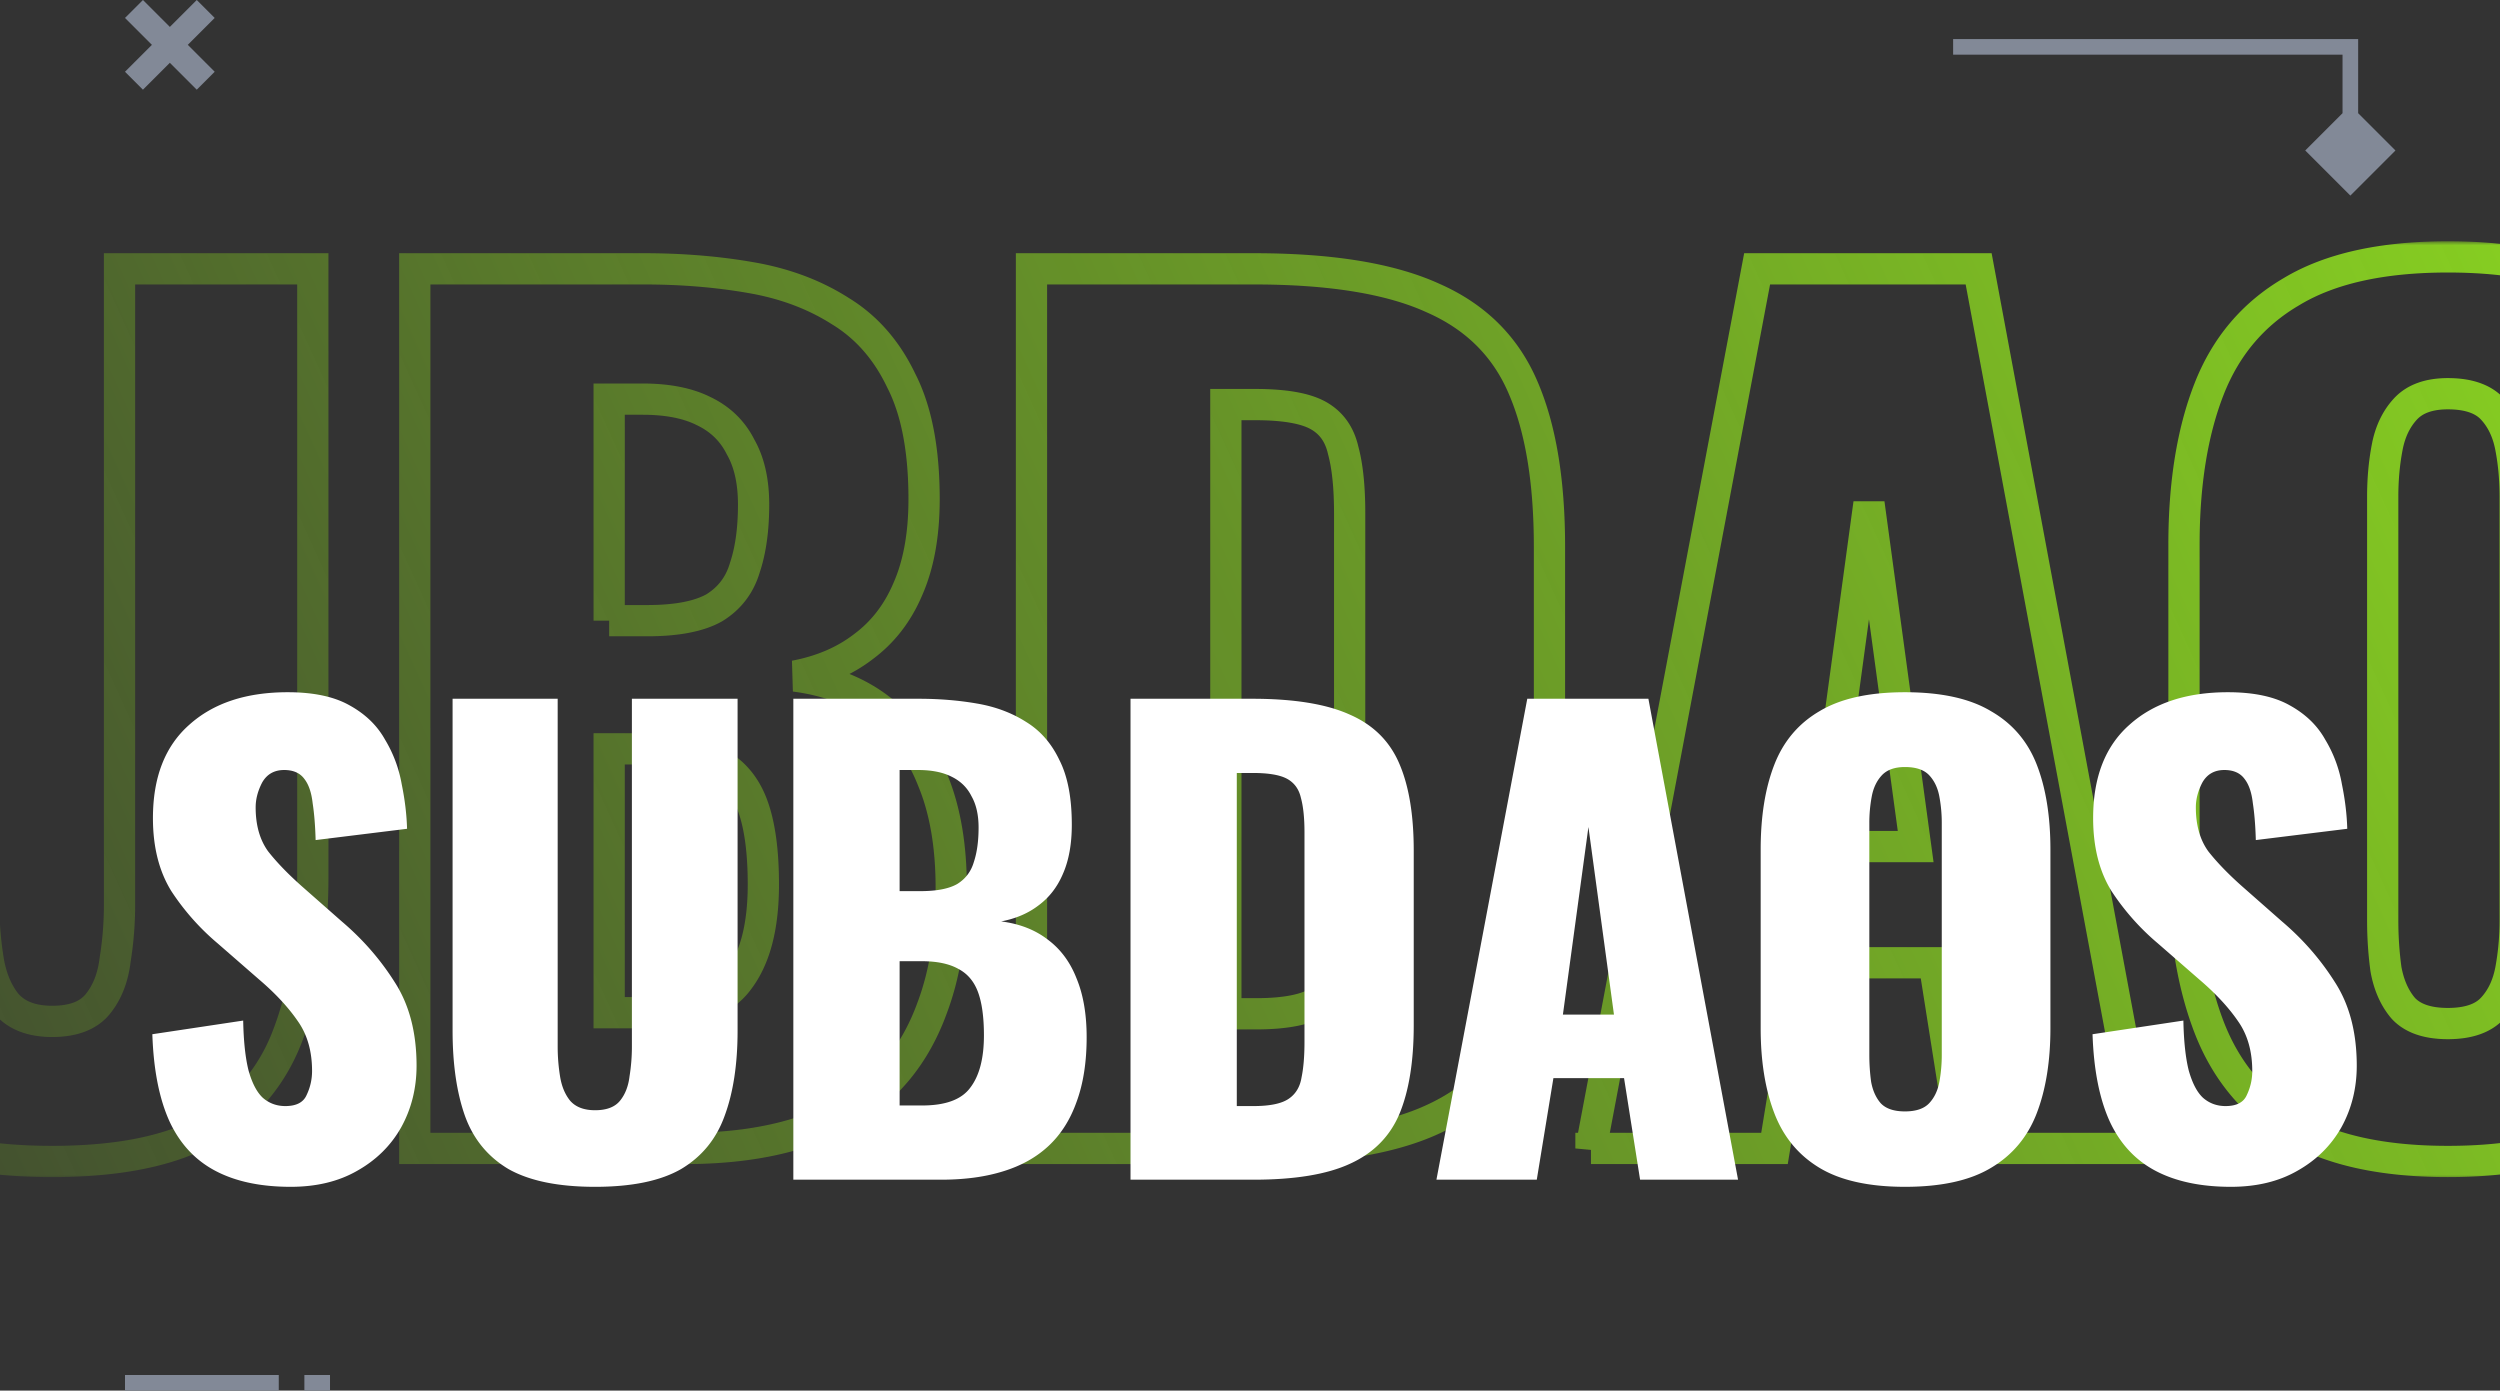 <svg width="320" height="178" fill="none" xmlns="http://www.w3.org/2000/svg"><rect width="100%" height="100%" fill="#333333" stroke="none"/><mask id="b" maskUnits="userSpaceOnUse" x="-99.967" y="30.882" width="522" height="120" fill="#000"><path fill="#fff" d="M-99.967 30.882h522v120h-522z"/><path d="M-64.58 148.669c-7.043 0-12.927-1.251-17.653-3.753-4.726-2.502-8.294-6.348-10.703-11.537-2.41-5.282-3.753-12.093-4.031-20.433l21.267-3.197c.093 4.819.51 8.711 1.251 11.676.834 2.965 1.946 5.097 3.336 6.394 1.483 1.297 3.243 1.946 5.282 1.946 2.595 0 4.263-.88 5.004-2.641a12.833 12.833 0 0 0 1.251-5.56c0-4.633-1.112-8.525-3.336-11.676-2.224-3.243-5.236-6.487-9.035-9.73l-9.73-8.48c-4.263-3.613-7.877-7.69-10.842-12.231-2.873-4.633-4.309-10.332-4.309-17.097 0-9.545 2.826-16.82 8.479-21.823 5.653-5.097 13.344-7.645 23.074-7.645 6.023 0 10.842 1.02 14.456 3.058 3.707 2.038 6.487 4.726 8.34 8.062a30.226 30.226 0 0 1 3.892 10.425c.741 3.614 1.158 7.089 1.251 10.425l-21.406 2.64c-.093-3.335-.324-6.208-.695-8.617-.278-2.502-.927-4.402-1.946-5.7-1.02-1.39-2.595-2.084-4.726-2.084-2.317 0-4.031.973-5.143 2.919-1.02 1.946-1.529 3.892-1.529 5.838 0 4.17.973 7.599 2.919 10.286 2.039 2.594 4.68 5.328 7.923 8.2l9.313 8.202c4.911 4.17 9.035 8.896 12.371 14.178 3.429 5.282 5.143 11.815 5.143 19.599 0 5.282-1.205 10.101-3.614 14.456-2.41 4.263-5.838 7.645-10.286 10.147-4.355 2.502-9.545 3.753-15.568 3.753Zm71.261 0c-8.618 0-15.382-1.39-20.294-4.17-4.818-2.873-8.2-6.996-10.147-12.371-1.946-5.467-2.919-12.139-2.919-20.016V34.411h24.603v81.454c0 2.317.186 4.633.556 6.95.371 2.317 1.159 4.216 2.363 5.699 1.298 1.483 3.244 2.224 5.838 2.224 2.688 0 4.634-.741 5.838-2.224 1.205-1.483 1.946-3.382 2.224-5.699.371-2.317.556-4.633.556-6.95V34.411h24.742v77.701c0 7.877-1.019 14.549-3.058 20.016-1.946 5.375-5.328 9.498-10.147 12.371-4.818 2.78-11.537 4.17-20.155 4.17Zm46.411-1.668V34.411h29.33c4.818 0 9.359.37 13.621 1.112 4.355.741 8.201 2.177 11.537 4.309 3.336 2.038 5.931 5.004 7.784 8.896 1.946 3.8 2.919 8.85 2.919 15.15 0 4.541-.695 8.387-2.085 11.538-1.297 3.058-3.197 5.514-5.699 7.367-2.409 1.853-5.328 3.104-8.757 3.753 4.355.556 8.016 1.992 10.981 4.309 2.965 2.224 5.189 5.236 6.672 9.035 1.575 3.799 2.363 8.386 2.363 13.761 0 5.838-.788 10.888-2.363 15.151-1.483 4.17-3.66 7.599-6.533 10.286-2.873 2.687-6.44 4.68-10.703 5.977-4.17 1.297-8.989 1.946-14.456 1.946h-34.61Zm24.881-17.375h5.282c5.468 0 9.22-1.39 11.26-4.17 2.13-2.78 3.196-6.857 3.196-12.232 0-4.263-.463-7.645-1.39-10.147-.927-2.502-2.456-4.31-4.587-5.421-2.131-1.205-5.004-1.807-8.618-1.807h-5.143v33.777Zm0-50.18h4.865c3.8 0 6.672-.555 8.618-1.667 1.946-1.205 3.243-2.92 3.892-5.143.742-2.224 1.112-4.911 1.112-8.062 0-2.965-.556-5.421-1.668-7.367-1.02-2.039-2.594-3.568-4.726-4.587-2.038-1.02-4.633-1.53-7.784-1.53h-4.309v28.357Zm54.056 67.555V34.411h28.495c9.823 0 17.468 1.25 22.935 3.753 5.467 2.41 9.313 6.255 11.537 11.537 2.224 5.19 3.336 11.954 3.336 20.294v40.866c0 8.433-1.112 15.336-3.336 20.711-2.224 5.282-6.07 9.174-11.537 11.676-5.375 2.502-12.927 3.753-22.657 3.753h-28.773Zm24.881-17.236h3.892c3.799 0 6.533-.556 8.201-1.668 1.668-1.112 2.687-2.78 3.058-5.004.463-2.224.695-5.004.695-8.34V65.686c0-3.336-.278-6.024-.834-8.062-.463-2.039-1.529-3.522-3.197-4.448-1.668-.927-4.355-1.39-8.062-1.39h-3.753v77.979Zm46.734 17.236 21.267-112.59h28.356L274.256 147h-22.935l-3.753-23.769h-16.541L227.135 147h-23.491Zm29.607-38.642h11.954l-5.977-43.924-5.977 43.924Zm80.076 40.31c-8.432 0-15.104-1.483-20.016-4.448-4.911-2.965-8.432-7.228-10.564-12.788-2.131-5.56-3.197-12.186-3.197-19.877v-41.84c0-7.783 1.066-14.409 3.197-19.876 2.132-5.468 5.653-9.638 10.564-12.51 4.912-2.965 11.584-4.448 20.016-4.448 8.526 0 15.244 1.483 20.155 4.448 5.004 2.873 8.572 7.043 10.703 12.51 2.132 5.467 3.197 12.093 3.197 19.877v41.839c0 7.691-1.065 14.317-3.197 19.877-2.131 5.56-5.699 9.823-10.703 12.788-4.911 2.965-11.629 4.448-20.155 4.448Zm0-17.653c2.595 0 4.495-.649 5.699-1.946 1.205-1.297 1.993-2.965 2.363-5.004.371-2.039.556-4.124.556-6.255v-54.21c0-2.224-.185-4.31-.556-6.255-.37-2.039-1.158-3.707-2.363-5.004-1.204-1.297-3.104-1.946-5.699-1.946-2.409 0-4.216.648-5.421 1.946-1.204 1.297-1.992 2.965-2.363 5.004-.37 1.946-.556 4.03-.556 6.255v54.21c0 2.131.139 4.216.417 6.255.371 2.039 1.112 3.707 2.224 5.004 1.205 1.297 3.105 1.946 5.699 1.946Zm76.303 17.653c-7.043 0-12.927-1.251-17.653-3.753-4.726-2.502-8.294-6.348-10.703-11.537-2.41-5.282-3.753-12.093-4.031-20.433l21.267-3.197c.092 4.819.509 8.711 1.251 11.676.834 2.965 1.946 5.097 3.336 6.394 1.482 1.297 3.243 1.946 5.282 1.946 2.594 0 4.262-.88 5.004-2.641a12.833 12.833 0 0 0 1.251-5.56c0-4.633-1.112-8.525-3.336-11.676-2.224-3.243-5.236-6.487-9.035-9.73l-9.73-8.48c-4.263-3.613-7.877-7.69-10.842-12.231-2.873-4.633-4.309-10.332-4.309-17.097 0-9.545 2.826-16.82 8.479-21.823 5.652-5.097 13.344-7.645 23.074-7.645 6.023 0 10.842 1.02 14.456 3.058 3.706 2.038 6.486 4.726 8.34 8.062a30.232 30.232 0 0 1 3.892 10.425c.741 3.614 1.158 7.089 1.251 10.425l-21.406 2.64c-.093-3.335-.325-6.208-.695-8.617-.278-2.502-.927-4.402-1.946-5.7-1.02-1.39-2.595-2.084-4.726-2.084-2.317 0-4.031.973-5.143 2.919-1.02 1.946-1.529 3.892-1.529 5.838 0 4.17.973 7.599 2.919 10.286 2.038 2.594 4.679 5.328 7.923 8.2l9.313 8.202c4.911 4.17 9.035 8.896 12.371 14.178 3.428 5.282 5.143 11.815 5.143 19.599 0 5.282-1.205 10.101-3.614 14.456-2.41 4.263-5.838 7.645-10.286 10.147-4.356 2.502-9.545 3.753-15.568 3.753Z"/></mask><path d="M-64.58 148.669c-7.043 0-12.927-1.251-17.653-3.753-4.726-2.502-8.294-6.348-10.703-11.537-2.41-5.282-3.753-12.093-4.031-20.433l21.267-3.197c.093 4.819.51 8.711 1.251 11.676.834 2.965 1.946 5.097 3.336 6.394 1.483 1.297 3.243 1.946 5.282 1.946 2.595 0 4.263-.88 5.004-2.641a12.833 12.833 0 0 0 1.251-5.56c0-4.633-1.112-8.525-3.336-11.676-2.224-3.243-5.236-6.487-9.035-9.73l-9.73-8.48c-4.263-3.613-7.877-7.69-10.842-12.231-2.873-4.633-4.309-10.332-4.309-17.097 0-9.545 2.826-16.82 8.479-21.823 5.653-5.097 13.344-7.645 23.074-7.645 6.023 0 10.842 1.02 14.456 3.058 3.707 2.038 6.487 4.726 8.34 8.062a30.226 30.226 0 0 1 3.892 10.425c.741 3.614 1.158 7.089 1.251 10.425l-21.406 2.64c-.093-3.335-.324-6.208-.695-8.617-.278-2.502-.927-4.402-1.946-5.7-1.02-1.39-2.595-2.084-4.726-2.084-2.317 0-4.031.973-5.143 2.919-1.02 1.946-1.529 3.892-1.529 5.838 0 4.17.973 7.599 2.919 10.286 2.039 2.594 4.68 5.328 7.923 8.2l9.313 8.202c4.911 4.17 9.035 8.896 12.371 14.178 3.429 5.282 5.143 11.815 5.143 19.599 0 5.282-1.205 10.101-3.614 14.456-2.41 4.263-5.838 7.645-10.286 10.147-4.355 2.502-9.545 3.753-15.568 3.753Zm71.261 0c-8.618 0-15.382-1.39-20.294-4.17-4.818-2.873-8.2-6.996-10.147-12.371-1.946-5.467-2.919-12.139-2.919-20.016V34.411h24.603v81.454c0 2.317.186 4.633.556 6.95.371 2.317 1.159 4.216 2.363 5.699 1.298 1.483 3.244 2.224 5.838 2.224 2.688 0 4.634-.741 5.838-2.224 1.205-1.483 1.946-3.382 2.224-5.699.371-2.317.556-4.633.556-6.95V34.411h24.742v77.701c0 7.877-1.019 14.549-3.058 20.016-1.946 5.375-5.328 9.498-10.147 12.371-4.818 2.78-11.537 4.17-20.155 4.17Zm46.411-1.668V34.411h29.33c4.818 0 9.359.37 13.621 1.112 4.355.741 8.201 2.177 11.537 4.309 3.336 2.038 5.931 5.004 7.784 8.896 1.946 3.8 2.919 8.85 2.919 15.15 0 4.541-.695 8.387-2.085 11.538-1.297 3.058-3.197 5.514-5.699 7.367-2.409 1.853-5.328 3.104-8.757 3.753 4.355.556 8.016 1.992 10.981 4.309 2.965 2.224 5.189 5.236 6.672 9.035 1.575 3.799 2.363 8.386 2.363 13.761 0 5.838-.788 10.888-2.363 15.151-1.483 4.17-3.66 7.599-6.533 10.286-2.873 2.687-6.44 4.68-10.703 5.977-4.17 1.297-8.989 1.946-14.456 1.946h-34.61Zm24.881-17.375h5.282c5.468 0 9.22-1.39 11.26-4.17 2.13-2.78 3.196-6.857 3.196-12.232 0-4.263-.463-7.645-1.39-10.147-.927-2.502-2.456-4.31-4.587-5.421-2.131-1.205-5.004-1.807-8.618-1.807h-5.143v33.777Zm0-50.18h4.865c3.8 0 6.672-.555 8.618-1.667 1.946-1.205 3.243-2.92 3.892-5.143.742-2.224 1.112-4.911 1.112-8.062 0-2.965-.556-5.421-1.668-7.367-1.02-2.039-2.594-3.568-4.726-4.587-2.038-1.02-4.633-1.53-7.784-1.53h-4.309v28.357Zm54.056 67.555V34.411h28.495c9.823 0 17.468 1.25 22.935 3.753 5.467 2.41 9.313 6.255 11.537 11.537 2.224 5.19 3.336 11.954 3.336 20.294v40.866c0 8.433-1.112 15.336-3.336 20.711-2.224 5.282-6.07 9.174-11.537 11.676-5.375 2.502-12.927 3.753-22.657 3.753h-28.773Zm24.881-17.236h3.892c3.799 0 6.533-.556 8.201-1.668 1.668-1.112 2.687-2.78 3.058-5.004.463-2.224.695-5.004.695-8.34V65.686c0-3.336-.278-6.024-.834-8.062-.463-2.039-1.529-3.522-3.197-4.448-1.668-.927-4.355-1.39-8.062-1.39h-3.753v77.979Zm46.734 17.236 21.267-112.59h28.356L274.256 147h-22.935l-3.753-23.769h-16.541L227.135 147h-23.491Zm29.607-38.642h11.954l-5.977-43.924-5.977 43.924Zm80.076 40.31c-8.432 0-15.104-1.483-20.016-4.448-4.911-2.965-8.432-7.228-10.564-12.788-2.131-5.56-3.197-12.186-3.197-19.877v-41.84c0-7.783 1.066-14.409 3.197-19.876 2.132-5.468 5.653-9.638 10.564-12.51 4.912-2.965 11.584-4.448 20.016-4.448 8.526 0 15.244 1.483 20.155 4.448 5.004 2.873 8.572 7.043 10.703 12.51 2.132 5.467 3.197 12.093 3.197 19.877v41.839c0 7.691-1.065 14.317-3.197 19.877-2.131 5.56-5.699 9.823-10.703 12.788-4.911 2.965-11.629 4.448-20.155 4.448Zm0-17.653c2.595 0 4.495-.649 5.699-1.946 1.205-1.297 1.993-2.965 2.363-5.004.371-2.039.556-4.124.556-6.255v-54.21c0-2.224-.185-4.31-.556-6.255-.37-2.039-1.158-3.707-2.363-5.004-1.204-1.297-3.104-1.946-5.699-1.946-2.409 0-4.216.648-5.421 1.946-1.204 1.297-1.992 2.965-2.363 5.004-.37 1.946-.556 4.03-.556 6.255v54.21c0 2.131.139 4.216.417 6.255.371 2.039 1.112 3.707 2.224 5.004 1.205 1.297 3.105 1.946 5.699 1.946Zm76.303 17.653c-7.043 0-12.927-1.251-17.653-3.753-4.726-2.502-8.294-6.348-10.703-11.537-2.41-5.282-3.753-12.093-4.031-20.433l21.267-3.197c.092 4.819.509 8.711 1.251 11.676.834 2.965 1.946 5.097 3.336 6.394 1.482 1.297 3.243 1.946 5.282 1.946 2.594 0 4.262-.88 5.004-2.641a12.833 12.833 0 0 0 1.251-5.56c0-4.633-1.112-8.525-3.336-11.676-2.224-3.243-5.236-6.487-9.035-9.73l-9.73-8.48c-4.263-3.613-7.877-7.69-10.842-12.231-2.873-4.633-4.309-10.332-4.309-17.097 0-9.545 2.826-16.82 8.479-21.823 5.652-5.097 13.344-7.645 23.074-7.645 6.023 0 10.842 1.02 14.456 3.058 3.706 2.038 6.486 4.726 8.34 8.062a30.232 30.232 0 0 1 3.892 10.425c.741 3.614 1.158 7.089 1.251 10.425l-21.406 2.64c-.093-3.335-.325-6.208-.695-8.617-.278-2.502-.927-4.402-1.946-5.7-1.02-1.39-2.595-2.084-4.726-2.084-2.317 0-4.031.973-5.143 2.919-1.02 1.946-1.529 3.892-1.529 5.838 0 4.17.973 7.599 2.919 10.286 2.038 2.594 4.679 5.328 7.923 8.2l9.313 8.202c4.911 4.17 9.035 8.896 12.371 14.178 3.428 5.282 5.143 11.815 5.143 19.599 0 5.282-1.205 10.101-3.614 14.456-2.41 4.263-5.838 7.645-10.286 10.147-4.356 2.502-9.545 3.753-15.568 3.753Z" stroke="url(#a)" stroke-width="4" mask="url(#b)"/><path d="M37.208 151.913c-3.85 0-7.068-.684-9.652-2.052-2.584-1.368-4.535-3.471-5.852-6.308-1.317-2.888-2.052-6.612-2.204-11.172l11.628-1.748c.05 2.635.279 4.763.684 6.384.456 1.621 1.064 2.787 1.824 3.496.81.709 1.773 1.064 2.888 1.064 1.419 0 2.33-.481 2.736-1.444a7.017 7.017 0 0 0 .684-3.04c0-2.533-.608-4.661-1.824-6.384-1.216-1.773-2.863-3.547-4.94-5.32l-5.32-4.636a30.862 30.862 0 0 1-5.928-6.688c-1.57-2.533-2.356-5.649-2.356-9.348 0-5.219 1.545-9.196 4.636-11.932 3.09-2.787 7.296-4.18 12.616-4.18 3.293 0 5.928.557 7.904 1.672 2.027 1.115 3.547 2.584 4.56 4.408a16.525 16.525 0 0 1 2.128 5.7c.405 1.976.633 3.876.684 5.7L40.4 107.529c-.05-1.824-.177-3.395-.38-4.712-.152-1.368-.507-2.407-1.064-3.116-.557-.76-1.419-1.14-2.584-1.14-1.267 0-2.204.532-2.812 1.596-.557 1.064-.836 2.128-.836 3.192 0 2.28.532 4.155 1.596 5.624 1.115 1.419 2.559 2.913 4.332 4.484l5.092 4.484c2.685 2.28 4.94 4.864 6.764 7.752 1.875 2.888 2.812 6.46 2.812 10.716 0 2.888-.659 5.523-1.976 7.904-1.317 2.331-3.192 4.18-5.624 5.548-2.381 1.368-5.219 2.052-8.512 2.052Zm38.963 0c-4.712 0-8.41-.76-11.096-2.28-2.635-1.571-4.484-3.825-5.548-6.764-1.064-2.989-1.596-6.637-1.596-10.944V89.441h13.452v44.536c0 1.267.101 2.533.304 3.8.203 1.267.633 2.305 1.292 3.116.71.811 1.773 1.216 3.192 1.216 1.47 0 2.533-.405 3.192-1.216.659-.811 1.064-1.849 1.216-3.116.203-1.267.304-2.533.304-3.8V89.441h13.528v42.484c0 4.307-.557 7.955-1.672 10.944-1.064 2.939-2.913 5.193-5.548 6.764-2.635 1.52-6.308 2.28-11.02 2.28Zm25.376-.912v-61.56h16.036c2.634 0 5.117.203 7.448.608 2.381.405 4.484 1.19 6.308 2.356 1.824 1.115 3.242 2.736 4.256 4.864 1.064 2.077 1.596 4.839 1.596 8.284 0 2.483-.38 4.585-1.14 6.308-.71 1.672-1.748 3.015-3.116 4.028-1.318 1.013-2.914 1.697-4.788 2.052 2.381.304 4.382 1.089 6.004 2.356 1.621 1.216 2.837 2.863 3.648 4.94.861 2.077 1.292 4.585 1.292 7.524 0 3.192-.431 5.953-1.292 8.284-.811 2.28-2.002 4.155-3.572 5.624-1.571 1.469-3.522 2.559-5.852 3.268-2.28.709-4.915 1.064-7.904 1.064h-18.924Zm13.604-9.5h2.888c2.989 0 5.041-.76 6.156-2.28 1.165-1.52 1.748-3.749 1.748-6.688 0-2.331-.254-4.18-.76-5.548-.507-1.368-1.343-2.356-2.508-2.964-1.166-.659-2.736-.988-4.712-.988h-2.812v18.468Zm0-27.436h2.66c2.077 0 3.648-.304 4.712-.912 1.064-.659 1.773-1.596 2.128-2.812.405-1.216.608-2.685.608-4.408 0-1.621-.304-2.964-.912-4.028-.558-1.115-1.419-1.95-2.584-2.508-1.115-.557-2.534-.836-4.256-.836h-2.356v15.504Zm29.555 36.936v-61.56h15.58c5.371 0 9.551.684 12.54 2.052 2.99 1.317 5.092 3.42 6.308 6.308 1.216 2.837 1.824 6.536 1.824 11.096v22.344c0 4.611-.608 8.385-1.824 11.324-1.216 2.888-3.318 5.016-6.308 6.384-2.938 1.368-7.068 2.052-12.388 2.052h-15.732Zm13.604-9.424h2.128c2.078 0 3.572-.304 4.484-.912.912-.608 1.47-1.52 1.672-2.736.254-1.216.38-2.736.38-4.56v-26.828c0-1.824-.152-3.293-.456-4.408-.253-1.115-.836-1.925-1.748-2.432-.912-.507-2.381-.76-4.408-.76h-2.052v42.636Zm25.553 9.424 11.628-61.56h15.504l11.476 61.56h-12.54l-2.052-12.996h-9.044l-2.128 12.996h-12.844Zm16.188-21.128h6.536l-3.268-24.016-3.268 24.016Zm43.783 22.04c-4.611 0-8.259-.811-10.944-2.432-2.686-1.621-4.611-3.952-5.776-6.992-1.166-3.04-1.748-6.663-1.748-10.868v-22.876c0-4.256.582-7.879 1.748-10.868 1.165-2.99 3.09-5.27 5.776-6.84 2.685-1.621 6.333-2.432 10.944-2.432 4.661 0 8.334.81 11.02 2.432 2.736 1.57 4.686 3.85 5.852 6.84 1.165 2.989 1.748 6.612 1.748 10.868v22.876c0 4.205-.583 7.828-1.748 10.868-1.166 3.04-3.116 5.371-5.852 6.992-2.686 1.621-6.359 2.432-11.02 2.432Zm0-9.652c1.418 0 2.457-.355 3.116-1.064.658-.709 1.089-1.621 1.292-2.736.202-1.115.304-2.255.304-3.42v-29.64a18.33 18.33 0 0 0-.304-3.42c-.203-1.115-.634-2.027-1.292-2.736-.659-.71-1.698-1.064-3.116-1.064-1.318 0-2.306.355-2.964 1.064-.659.71-1.09 1.621-1.292 2.736a18.246 18.246 0 0 0-.304 3.42v29.64c0 1.165.076 2.305.228 3.42.202 1.115.608 2.027 1.216 2.736.658.709 1.697 1.064 3.116 1.064Zm41.719 9.652c-3.851 0-7.068-.684-9.652-2.052-2.584-1.368-4.535-3.471-5.852-6.308-1.317-2.888-2.052-6.612-2.204-11.172l11.628-1.748c.051 2.635.279 4.763.684 6.384.456 1.621 1.064 2.787 1.824 3.496.811.709 1.773 1.064 2.888 1.064 1.419 0 2.331-.481 2.736-1.444a7.017 7.017 0 0 0 .684-3.04c0-2.533-.608-4.661-1.824-6.384-1.216-1.773-2.863-3.547-4.94-5.32l-5.32-4.636a30.846 30.846 0 0 1-5.928-6.688c-1.571-2.533-2.356-5.649-2.356-9.348 0-5.219 1.545-9.196 4.636-11.932 3.091-2.787 7.296-4.18 12.616-4.18 3.293 0 5.928.557 7.904 1.672 2.027 1.115 3.547 2.584 4.56 4.408a16.531 16.531 0 0 1 2.128 5.7c.405 1.976.633 3.876.684 5.7l-11.704 1.444c-.051-1.824-.177-3.395-.38-4.712-.152-1.368-.507-2.407-1.064-3.116-.557-.76-1.419-1.14-2.584-1.14-1.267 0-2.204.532-2.812 1.596-.557 1.064-.836 2.128-.836 3.192 0 2.28.532 4.155 1.596 5.624 1.115 1.419 2.559 2.913 4.332 4.484l5.092 4.484c2.685 2.28 4.94 4.864 6.764 7.752 1.875 2.888 2.812 6.46 2.812 10.716 0 2.888-.659 5.523-1.976 7.904-1.317 2.331-3.192 4.18-5.624 5.548-2.381 1.368-5.219 2.052-8.512 2.052Z" fill="#fff"/><path fill-rule="evenodd" clip-rule="evenodd" d="m306.618 19.263-5.774 5.773-5.773-5.773 4.773-4.774V7H250V5h51.844v9.49l4.774 4.773Z" fill="#828997"/><path d="M27.48 2.296 25.186 0 21.74 3.444 18.296 0 16 2.296l3.444 3.444L16 9.185l2.296 2.296 3.445-3.444 3.444 3.444 2.296-2.296-3.444-3.445 3.444-3.444Z" fill="#828997"/><path fill-rule="evenodd" clip-rule="evenodd" d="M16 176h19.682v2H16v-2Zm22.96 0h3.281v2h-3.28v-2Z" fill="#828997"/><defs><linearGradient id="a" x1="419.098" y1="32.882" x2="-52.042" y2="247.356" gradientUnits="userSpaceOnUse"><stop stop-color="#97ED1E"/><stop offset="1" stop-color="#97ED1E" stop-opacity="0"/></linearGradient></defs></svg>